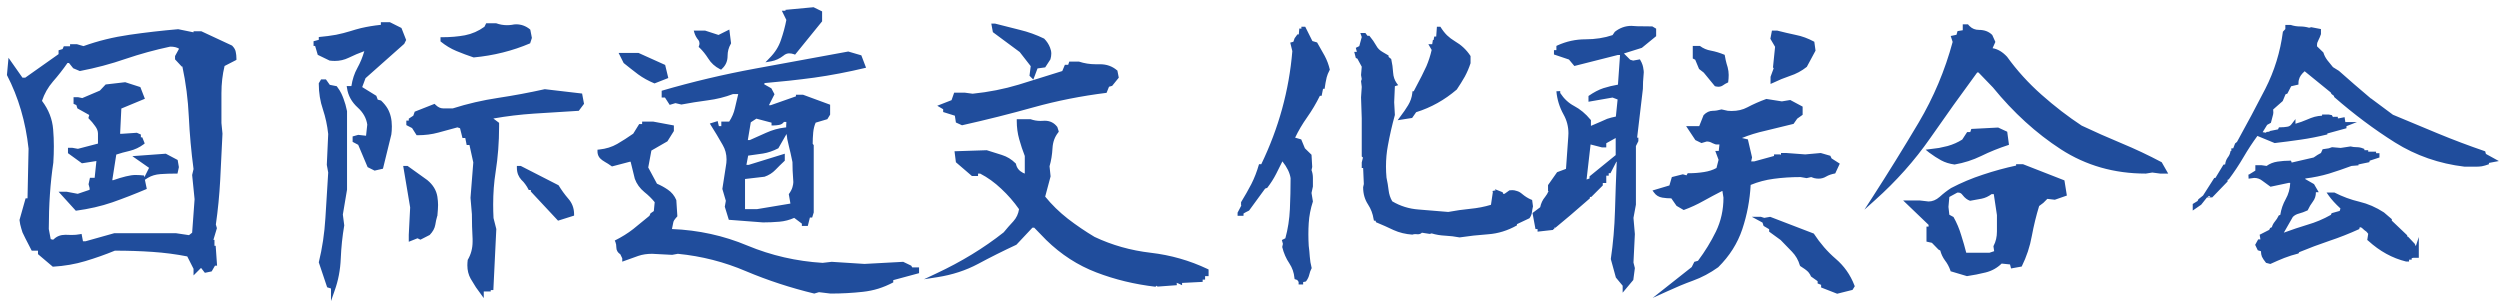 <svg width="280" height="34" viewBox="0 0 280 34" fill="none" xmlns="http://www.w3.org/2000/svg">
<path d="M21.676 30.848V30.105L20.973 28.719C19.71 28.471 18.408 28.302 17.066 28.211C15.738 28.12 14.338 28.074 12.867 28.074C11.787 28.517 10.68 28.908 9.547 29.246C8.427 29.585 7.216 29.793 5.914 29.871L4.254 28.465V28.367V28.074H3.551C3.251 27.475 3.017 27.02 2.848 26.707C2.691 26.381 2.581 26.154 2.516 26.023C2.464 25.88 2.418 25.73 2.379 25.574C2.288 25.288 2.223 24.975 2.184 24.637L2.867 22.215H3.082L3.199 16.648C2.874 13.641 2.066 10.893 0.777 8.406L0.953 6.473L2.516 8.699H2.828L6.559 6.062V5.633L7.008 5.496L7.145 5.184H7.848V4.949H8.609L9.352 5.164C10.979 4.578 12.698 4.155 14.508 3.895C16.318 3.634 18.134 3.426 19.957 3.27L21.676 3.621V3.504H22.555L25.992 5.105C26.227 5.34 26.363 5.574 26.402 5.809C26.454 6.043 26.48 6.297 26.48 6.57V6.707L25.152 7.391C24.918 8.354 24.801 9.37 24.801 10.438V13.777L24.918 14.969C24.84 16.701 24.755 18.426 24.664 20.145C24.573 21.85 24.41 23.517 24.176 25.145L24.293 25.555L23.902 26.863H24.02V27.527H24.156L24.312 29.754H24.078L23.707 30.398L22.945 30.555L22.535 30.027H22.496L21.676 30.848ZM20.055 5.457C19.82 5.301 19.488 5.223 19.059 5.223C17.353 5.587 15.693 6.043 14.078 6.59C12.425 7.163 10.712 7.618 8.941 7.957L8.199 7.645L7.73 7.059H7.555C7.047 7.788 6.507 8.478 5.934 9.129C5.374 9.78 4.964 10.503 4.703 11.297C5.445 12.273 5.862 13.341 5.953 14.5C6.005 15.125 6.031 15.75 6.031 16.375C6.031 16.987 6.012 17.592 5.973 18.191V18.211C5.634 20.463 5.465 22.944 5.465 25.652L5.68 26.785L5.934 26.844L6.012 26.805C6.35 26.466 6.786 26.297 7.32 26.297L8.023 26.316C8.362 26.316 8.661 26.29 8.922 26.238L9.137 26.199L9.293 27.02H9.586L12.789 26.121H19.723L21.168 26.336L21.52 26.062L21.793 22.312L21.52 19.598L21.676 18.934C21.415 16.967 21.24 15.014 21.148 13.074C21.057 11.134 20.816 9.259 20.426 7.449H20.348L19.605 6.648V6.277L20.055 5.457ZM7.047 21.473H7.438H7.457L8.707 21.707L10.035 21.258V21.062L9.918 20.633L10.074 19.91H10.602L10.797 18.035L9.176 18.289L7.613 17.156V16.551H8.082L8.727 16.668L10.973 16.082V14.969C10.973 14.682 10.868 14.402 10.66 14.129C10.465 13.842 10.211 13.543 9.898 13.23L9.996 12.879L8.668 12.137L8.551 11.766L8.238 11.629V10.887H8.746L9.215 10.984L11.188 10.145L11.832 9.461L14.02 9.207L15.719 9.754L16.227 11.062L13.59 12.156L13.453 14.988H13.609L15.328 14.871L15.777 15.066V15.379H15.934L16.207 16.062L16.09 16.16C15.621 16.512 15.094 16.759 14.508 16.902C13.987 17.02 13.492 17.156 13.023 17.312L12.574 20.184H12.672C13.193 20.001 13.668 19.858 14.098 19.754C14.527 19.65 14.885 19.598 15.172 19.598C15.471 19.598 15.79 19.617 16.129 19.656L16.441 21.16C15.126 21.72 13.837 22.221 12.574 22.664C11.324 23.094 9.964 23.406 8.492 23.602L6.559 21.473H7.047ZM16.695 18.797L14.82 17.488L18.57 17.215L19.898 17.918L20.035 18.719L19.879 19.441H19.703C19.078 19.441 18.499 19.461 17.965 19.5C17.431 19.539 16.969 19.676 16.578 19.91L15.934 20.32L16.695 18.797ZM37.071 32.312L36.641 32.176L35.704 29.383C36.094 27.794 36.342 26.134 36.446 24.402L36.759 19.324L36.602 18.465L36.759 15.008C36.654 14.044 36.459 13.133 36.173 12.273C35.86 11.362 35.704 10.398 35.704 9.383V9.324L35.958 8.895H36.505L36.934 9.5L37.716 9.656C37.95 9.969 38.119 10.236 38.223 10.457C38.328 10.678 38.412 10.88 38.477 11.062C38.634 11.466 38.764 11.928 38.868 12.449V21.238L38.399 24.031L38.556 25.242C38.347 26.453 38.217 27.697 38.165 28.973C38.113 30.236 37.885 31.427 37.481 32.547L37.071 33.719V32.312ZM39.493 15.887V15.281L40.118 15.105L40.997 15.203L41.134 13.953C41.029 13.237 40.678 12.605 40.079 12.059C39.389 11.434 38.985 10.704 38.868 9.871L38.829 9.637H39.356C39.473 8.882 39.695 8.211 40.02 7.625C40.346 7.039 40.606 6.408 40.802 5.73C40.216 5.939 39.63 6.186 39.044 6.473C38.562 6.707 38.048 6.824 37.501 6.824C37.319 6.824 37.123 6.811 36.915 6.785L35.587 6.141L35.294 5.145H35.118V4.617L35.704 4.461V4.148C36.42 4.083 37.065 3.999 37.638 3.895C38.21 3.777 38.725 3.647 39.181 3.504C39.636 3.361 40.046 3.243 40.411 3.152C41.14 2.983 41.889 2.859 42.657 2.781V2.488H43.673L44.962 3.133L45.489 4.48L45.274 4.91L40.938 8.758L40.567 9.754L42.149 10.73L42.306 11.16L42.677 11.258C42.989 11.557 43.23 11.85 43.399 12.137C43.725 12.697 43.888 13.367 43.888 14.148C43.888 14.513 43.868 14.819 43.829 15.066L42.891 18.895L41.954 19.109L41.173 18.719L40.118 16.219L39.493 15.887ZM52.344 29.715C52.344 29.533 52.358 29.331 52.384 29.109C52.748 28.497 52.931 27.814 52.931 27.059C52.931 26.954 52.931 26.857 52.931 26.766C52.878 25.841 52.852 24.917 52.852 23.992L52.696 22.156L53.009 18.191L52.579 16.238H52.266L52.11 15.457H51.798L51.524 14.363L51.231 14.266C50.515 14.461 49.799 14.656 49.083 14.852C48.367 15.047 47.598 15.145 46.778 15.145H46.661L46.153 14.344L45.509 14.012V13.504H45.782V13.289L46.29 12.957L46.446 12.508L48.673 11.629L48.77 11.727C49.044 12 49.324 12.137 49.61 12.137H50.723C52.364 11.616 54.05 11.225 55.782 10.965C57.514 10.704 59.259 10.379 61.016 9.988L65.196 10.477L65.411 11.629L64.825 12.41L59.825 12.723C58.263 12.827 56.746 13.009 55.274 13.27V13.289L55.899 13.758V14.188C55.899 15.919 55.769 17.612 55.509 19.266C55.326 20.424 55.235 21.635 55.235 22.898C55.235 23.406 55.248 23.914 55.274 24.422L55.587 25.652L55.255 32.488H55.059H54.962V32.645H54.181V33.387C53.725 32.775 53.432 32.371 53.302 32.176C53.08 31.824 52.885 31.505 52.716 31.219C52.468 30.776 52.344 30.275 52.344 29.715ZM45.782 27.078V26.297L45.938 23.23L45.157 18.582H45.567H45.645L47.852 20.164C48.49 20.685 48.868 21.303 48.985 22.02C49.037 22.371 49.063 22.684 49.063 22.957C49.063 23.217 49.037 23.628 48.985 24.188L48.966 24.207C48.874 24.52 48.803 24.845 48.751 25.184C48.686 25.574 48.477 25.952 48.126 26.316L47.091 26.844L46.759 26.688L45.782 27.078ZM59.454 21.375V21.277H59.219C59.089 21.017 58.959 20.802 58.829 20.633C58.712 20.463 58.569 20.301 58.399 20.145C58.243 19.975 58.119 19.78 58.028 19.559C57.937 19.324 57.891 19.07 57.891 18.797V18.582H58.321L62.559 20.75C62.885 21.284 63.243 21.779 63.634 22.234C64.076 22.729 64.298 23.315 64.298 23.992V24.148L62.501 24.715L59.454 21.453V21.375ZM49.337 4.637V4.168H49.552C50.45 4.168 51.29 4.096 52.071 3.953C52.865 3.797 53.594 3.478 54.259 2.996L54.454 2.605H55.567C55.971 2.749 56.374 2.82 56.778 2.82C56.973 2.82 57.156 2.807 57.325 2.781C57.507 2.742 57.67 2.723 57.813 2.723C58.373 2.723 58.881 2.905 59.337 3.27L59.395 3.328L59.571 4.246L59.376 4.852C57.397 5.698 55.287 6.225 53.048 6.434C52.384 6.212 51.739 5.971 51.114 5.711C50.489 5.451 49.897 5.092 49.337 4.637ZM69.693 28.992V28.934L69.478 28.484C69.179 28.289 69.029 28.029 69.029 27.703C69.029 27.469 68.996 27.273 68.931 27.117L68.853 26.941C69.634 26.551 70.325 26.121 70.923 25.652C71.522 25.171 72.128 24.676 72.74 24.168L72.857 23.895L73.228 23.641L73.326 22.645C73 22.241 72.616 21.863 72.173 21.512C71.666 21.095 71.308 20.6 71.099 20.027L70.63 18.113H70.552L68.541 18.641C68.228 18.419 67.974 18.256 67.779 18.152C67.584 18.035 67.473 17.963 67.447 17.938C67.095 17.69 66.919 17.365 66.919 16.961V16.766L67.115 16.746C67.87 16.668 68.541 16.46 69.127 16.121C69.713 15.783 70.311 15.398 70.923 14.969L71.588 13.895H71.919V13.621H73.169L75.474 14.051V14.227V14.617V14.676L74.752 15.828L72.955 16.863L72.603 18.758L73.58 20.574C74.009 20.756 74.413 20.978 74.791 21.238C75.22 21.525 75.539 21.915 75.748 22.41L75.865 24.227C75.709 24.396 75.591 24.539 75.513 24.656C75.448 24.76 75.409 24.865 75.396 24.969C75.357 25.164 75.311 25.392 75.259 25.652C78.228 25.77 81.047 26.388 83.716 27.508C86.386 28.615 89.192 29.259 92.134 29.441L93.15 29.324L96.822 29.559L101.158 29.324L102.056 29.754L102.173 29.949H102.935V30.594L100.045 31.375V31.629C99.472 31.928 98.912 32.163 98.365 32.332C97.818 32.501 97.245 32.618 96.646 32.684C95.474 32.814 94.27 32.879 93.033 32.879H93.013L91.724 32.723L91.197 32.879C88.554 32.241 86.008 31.408 83.56 30.379C81.125 29.337 78.58 28.686 75.923 28.426L75.279 28.543L73.033 28.426C72.46 28.426 71.946 28.504 71.49 28.66L69.693 29.305V28.992ZM90.025 25.301H89.81V25.047L88.951 24.402C88.43 24.637 87.877 24.78 87.291 24.832C86.666 24.884 86.054 24.91 85.455 24.91C85.442 24.91 84.166 24.812 81.627 24.617L81.177 23.152L81.294 22.488L80.904 21.16L81.294 18.641C81.347 18.367 81.373 18.107 81.373 17.859C81.373 17.26 81.229 16.72 80.943 16.238C80.526 15.496 80.044 14.695 79.498 13.836L80.377 13.562L80.513 14.129H80.787V13.621H81.666C81.978 13.152 82.193 12.651 82.31 12.117C82.427 11.57 82.551 11.043 82.681 10.535H82.095C81.21 10.874 80.266 11.108 79.263 11.238C78.261 11.368 77.278 11.525 76.314 11.707L75.65 11.551L75.005 11.746L74.478 10.926H74.107V10.164C77.544 9.161 81.034 8.335 84.576 7.684L95.005 5.77L96.47 6.199L96.998 7.586C94.979 8.068 93.039 8.439 91.177 8.699C89.328 8.947 87.479 9.148 85.63 9.305L85.591 9.441L86.392 9.891L86.744 10.555L86.119 11.785H86.314L89.146 10.789V10.613H89.947L92.974 11.727V11.883V12.84L92.662 13.348L91.353 13.738C91.21 14.064 91.119 14.428 91.08 14.832C91.041 15.275 91.021 15.698 91.021 16.102L91.138 16.258V23.797L90.963 24.363H90.709L90.474 25.301H90.025ZM88.345 21.746C88.554 21.46 88.69 21.199 88.755 20.965C88.821 20.73 88.853 20.542 88.853 20.398C88.853 20.255 88.847 20.145 88.834 20.066C88.781 19.415 88.755 18.777 88.755 18.152C88.599 17.384 88.469 16.805 88.365 16.414C88.274 16.01 88.222 15.783 88.209 15.73C88.196 15.665 88.183 15.607 88.169 15.555C88.169 15.49 88.163 15.425 88.15 15.359C88.124 15.242 88.104 15.125 88.091 15.008L87.173 16.609C86.588 16.909 86.015 17.104 85.455 17.195C84.895 17.273 84.341 17.352 83.794 17.43L83.599 18.465H83.853L87.896 17.215V17.508V17.996C87.492 18.374 87.141 18.719 86.841 19.031C86.516 19.37 86.112 19.624 85.63 19.793L83.443 20.047V23.426H84.771L88.521 22.801V22.762L88.345 21.746ZM88.052 14.266C88.052 14.24 88.052 14.181 88.052 14.09C88.052 13.986 88.059 13.842 88.072 13.66H87.798C87.668 13.842 87.486 13.953 87.252 13.992C87.03 14.031 86.822 14.051 86.627 14.051H86.412V13.738L84.713 13.289L84.088 13.699L83.755 15.691H83.97C84.556 15.431 85.168 15.158 85.806 14.871C86.496 14.559 87.193 14.363 87.896 14.285L88.052 14.266ZM69.283 5.926H71.509L74.498 7.273L74.849 8.738L73.306 9.344C72.616 9.057 72.004 8.719 71.47 8.328C70.936 7.924 70.396 7.501 69.849 7.059L69.283 5.926ZM78.248 5.262C78.313 5.079 78.345 4.956 78.345 4.891C78.345 4.734 78.306 4.604 78.228 4.5C78.02 4.253 77.87 3.986 77.779 3.699L77.701 3.426H78.97L80.474 3.914L81.685 3.309L81.88 4.852L81.841 4.93C81.607 5.333 81.49 5.776 81.49 6.258C81.49 6.844 81.281 7.326 80.865 7.703L80.767 7.801L80.63 7.742C80.071 7.456 79.634 7.059 79.322 6.551C79.022 6.082 78.703 5.685 78.365 5.359L78.248 5.262ZM87.974 1.199V1.102L91.119 0.809L92.076 1.277V2.312V2.391L89.048 6.121L88.892 6.062C88.723 6.01 88.586 5.984 88.482 5.984C88.391 5.984 88.319 5.984 88.267 5.984C88.085 6.01 87.909 6.095 87.74 6.238C87.323 6.564 86.874 6.772 86.392 6.863L85.728 6.98L86.197 6.492C86.796 5.893 87.219 5.223 87.466 4.48C87.727 3.725 87.929 2.977 88.072 2.234L87.564 1.199H87.974ZM116.553 13.543L117.022 13.523C117.595 13.523 118.057 13.751 118.409 14.207L118.428 14.246L118.584 14.734L118.526 14.832C118.135 15.314 117.92 15.9 117.881 16.59C117.842 17.319 117.732 17.996 117.549 18.621L117.666 19.754L117.061 22.02C117.79 22.918 118.636 23.745 119.6 24.5C120.564 25.242 121.56 25.919 122.588 26.531C124.541 27.456 126.638 28.048 128.877 28.309C131.117 28.569 133.239 29.174 135.245 30.125L135.362 30.184V30.926H134.971V31.316H134.698V31.57L132.393 31.688V31.941L131.885 31.707V31.727L131.846 31.707L131.787 31.668L131.807 31.941L129.659 32.098L129.502 32L129.424 32.117C127.08 31.844 124.873 31.31 122.803 30.516C120.72 29.721 118.845 28.51 117.178 26.883L115.83 25.496H115.635L113.838 27.41C112.354 28.1 110.922 28.816 109.541 29.559C108.174 30.288 106.657 30.783 104.991 31.043L103.487 31.277L104.854 30.633C107.666 29.318 110.186 27.781 112.412 26.023C112.751 25.607 113.116 25.19 113.506 24.773C113.845 24.396 114.053 23.947 114.131 23.426C113.558 22.605 112.894 21.844 112.139 21.141C111.397 20.438 110.609 19.871 109.776 19.441H109.541V19.715H108.936H108.858L107.061 18.172L106.905 16.941L110.518 16.824C111.065 16.994 111.625 17.169 112.198 17.352C112.784 17.534 113.298 17.846 113.741 18.289L113.78 18.328L113.799 18.406C113.89 18.823 114.151 19.142 114.58 19.363C114.646 19.389 114.711 19.415 114.776 19.441V17.469C114.541 16.87 114.333 16.245 114.151 15.594C113.968 14.943 113.877 14.266 113.877 13.562V13.348H115.42C115.772 13.478 116.149 13.543 116.553 13.543ZM122.686 7.195H123.194C123.936 7.195 124.567 7.417 125.088 7.859L125.147 7.898L125.303 8.699L124.561 9.617L124.209 9.715L123.936 10.398C121.097 10.75 118.37 11.29 115.752 12.02C113.148 12.749 110.479 13.419 107.745 14.031L107.061 13.719L106.944 12.957L105.635 12.547V12.391V12.234L104.971 11.844L106.573 11.219L106.866 10.379H108.057L108.936 10.496C110.733 10.314 112.452 9.975 114.092 9.48C115.733 8.973 117.36 8.465 118.975 7.957L119.268 7.254H119.639L119.756 6.902H120.85C121.449 7.098 122.061 7.195 122.686 7.195ZM111.397 2.645H111.455C112.393 2.879 113.317 3.113 114.229 3.348C115.153 3.569 116.058 3.895 116.944 4.324C117.243 4.624 117.465 4.962 117.608 5.34C117.699 5.561 117.745 5.783 117.745 6.004C117.745 6.212 117.712 6.427 117.647 6.648L117.061 7.547L116.202 7.664L115.733 8.914L115.303 8.484L115.44 7.41L114.209 5.828L111.202 3.602L111.026 2.645H111.397ZM141.265 18.387C143.218 14.337 144.377 10.118 144.741 5.73L144.507 4.773L144.859 4.676L144.995 4.285L145.308 3.855H145.464L145.523 3.191L145.757 3.211V3.094L145.738 3.074H145.757V2.996H146.187L146.988 4.598L147.515 4.754L148.355 6.238C148.615 6.72 148.81 7.241 148.941 7.801C148.758 8.152 148.641 8.439 148.589 8.66C148.498 9.038 148.42 9.467 148.355 9.949H148.179L148.023 10.73H147.827C147.411 11.577 146.935 12.378 146.402 13.133C145.868 13.888 145.418 14.65 145.054 15.418L145.738 15.613L146.148 16.609L146.89 17.332L146.968 18.699L146.89 19.051C146.994 19.324 147.046 19.617 147.046 19.93V20.887L146.89 21.609L147.046 22.566C146.786 23.361 146.629 24.168 146.577 24.988C146.551 25.392 146.538 25.809 146.538 26.238C146.538 26.655 146.551 27.085 146.577 27.527C146.629 27.918 146.668 28.322 146.695 28.738C146.721 29.142 146.792 29.572 146.909 30.027C146.779 30.275 146.688 30.522 146.636 30.77C146.584 31.004 146.473 31.238 146.304 31.473L146.245 31.531L145.952 31.59V31.863H145.445V31.57L145.288 31.355L144.995 31.258L144.976 31.121C144.924 30.535 144.735 29.995 144.409 29.5C144.045 28.966 143.778 28.354 143.609 27.664L143.687 27.312L143.57 26.883L143.96 26.688C144.247 25.646 144.416 24.552 144.468 23.406C144.52 22.26 144.546 21.108 144.546 19.949C144.455 19.35 144.149 18.725 143.628 18.074L142.925 19.48C142.652 20.014 142.32 20.535 141.929 21.043L141.695 21.121L139.898 23.582L139.546 23.758L139.273 23.914V24.168H138.609V23.816L139.038 22.996H138.999V22.645C139.429 21.941 139.813 21.264 140.152 20.613C140.49 19.949 140.777 19.207 141.011 18.387H141.265ZM145.855 3.191L145.835 3.211H145.874L145.855 3.191ZM158.804 26.238L158.511 26.219C158.407 26.219 158.296 26.238 158.179 26.277C157.424 26.225 156.727 26.056 156.089 25.77C155.464 25.47 154.807 25.177 154.116 24.891L154.058 24.715H153.882L153.843 24.539C153.752 23.94 153.543 23.393 153.218 22.898C152.853 22.338 152.671 21.701 152.671 20.984V20.965L152.749 20.613L152.671 18.816H152.515V18.191L152.652 17.645L152.515 17.527V13.25L152.437 10.906L152.515 9.734L152.437 9.09L152.515 8.855L152.437 8.406L152.515 7.469L152.027 6.57L151.851 6.492L151.675 5.809H151.968L151.851 5.359L152.241 5.164L152.515 4.148L152.359 3.699H152.925L153.159 4.012H153.374C153.687 4.389 153.941 4.754 154.136 5.105C154.292 5.405 154.533 5.646 154.859 5.828L155.523 6.219V6.375L155.816 6.609C155.933 7.13 156.004 7.638 156.03 8.133C156.057 8.576 156.187 8.966 156.421 9.305L156.597 9.539L156.226 9.656L156.148 11.453L156.226 12.879C155.913 14.012 155.653 15.151 155.445 16.297C155.301 17.052 155.23 17.84 155.23 18.66C155.23 19.064 155.249 19.474 155.288 19.891C155.392 20.372 155.471 20.841 155.523 21.297C155.575 21.753 155.711 22.169 155.933 22.547C156.831 23.081 157.814 23.387 158.882 23.465C159.963 23.543 161.07 23.634 162.202 23.738C163.036 23.582 163.856 23.465 164.663 23.387C165.484 23.309 166.258 23.159 166.988 22.938L167.202 21.492L167.144 21.395L167.515 21.316L167.417 21.18L168.296 21.531L168.355 21.707H168.511L169.058 21.316C169.175 21.303 169.292 21.297 169.409 21.297C169.54 21.297 169.702 21.329 169.898 21.395C170.093 21.447 170.288 21.557 170.484 21.727C170.809 22 171.141 22.208 171.48 22.352L171.597 22.391L171.695 23.113C171.642 23.335 171.603 23.556 171.577 23.777C171.551 23.999 171.46 24.22 171.304 24.441L169.898 25.105V25.242C168.856 25.828 167.782 26.16 166.675 26.238C165.568 26.316 164.501 26.434 163.472 26.59C162.938 26.486 162.398 26.421 161.851 26.395C161.317 26.369 160.816 26.284 160.347 26.141L160.132 26.199L159.253 26.062C159.136 26.18 158.986 26.238 158.804 26.238ZM161.206 2.996H161.323C161.558 3.374 161.805 3.693 162.066 3.953C162.326 4.201 162.619 4.422 162.945 4.617C163.661 5.034 164.234 5.568 164.663 6.219L164.702 6.277V7.078C164.533 7.599 164.318 8.1 164.058 8.582C163.784 9.064 163.485 9.546 163.159 10.027C161.792 11.199 160.275 12.046 158.609 12.566L158.159 13.211L156.538 13.465L156.851 13.035C157.163 12.632 157.45 12.215 157.71 11.785C157.971 11.355 158.127 10.9 158.179 10.418L158.198 10.223H158.335C159.051 8.882 159.527 7.944 159.761 7.41C160.008 6.824 160.204 6.219 160.347 5.594L159.976 4.949H160.405L160.484 4.48H160.562L160.64 4.09H160.855L160.933 2.996H161.206ZM181.738 32.195V32L180.977 31.082L180.41 29.012C180.671 27.241 180.827 25.431 180.879 23.582C180.931 21.72 180.996 19.897 181.074 18.113H181.035L180.371 19.402H180.176V19.676H179.902V20.496H179.512V20.77L178.223 22.059H178.066V22.215L175.879 24.109L174.219 25.496H174.141H174.082V25.652H173.965V25.75L172.207 25.945V25.711V25.652H171.973L171.641 23.855L172.5 23.211C172.591 22.768 172.773 22.384 173.047 22.059C173.216 21.85 173.346 21.629 173.438 21.395H173.379V20.789V20.73L174.395 19.285L175.391 18.914L175.645 15.34C175.658 15.197 175.664 15.06 175.664 14.93C175.664 14.175 175.482 13.471 175.117 12.82C174.661 12 174.395 11.134 174.316 10.223L174.746 10.203V10.418C175.163 11.056 175.677 11.538 176.289 11.863C176.979 12.228 177.591 12.736 178.125 13.387L178.184 13.445V14.09H178.203C178.633 13.908 178.997 13.751 179.297 13.621C179.609 13.478 179.844 13.374 180 13.309C180.312 13.204 180.638 13.12 180.977 13.055L181.172 11.141L180.605 10.926L177.91 11.395V11.141V10.75C178.509 10.333 179.069 10.04 179.59 9.871C180.124 9.702 180.664 9.572 181.211 9.48L181.445 6.16H181.191L176.328 7.391L175.723 6.668L174.043 6.102V5.945V5.613H174.316V5.145L174.434 5.086C175.436 4.63 176.484 4.402 177.578 4.402C178.672 4.402 179.681 4.246 180.605 3.934L180.859 3.562C181.419 3.12 182.038 2.898 182.715 2.898C182.78 2.898 183.001 2.911 183.379 2.938C183.757 2.951 184.297 2.957 185 2.957H185.059L185.488 3.211V3.953V4.051L183.887 5.359L181.895 5.984V6.004L182.578 6.688L182.91 6.785L183.672 6.648C183.815 6.896 183.913 7.104 183.965 7.273C184.017 7.443 184.049 7.599 184.062 7.742C184.089 7.872 184.102 7.99 184.102 8.094C184.102 8.185 184.095 8.276 184.082 8.367C184.03 8.901 184.004 9.422 184.004 9.93V9.949L183.359 15.418H183.496V15.809L183.223 16.355V22.918L182.949 24.402L183.105 26.219L182.949 29.402L183.105 30.027L182.93 31.355L181.738 32.781V32.195ZM178.027 19.852V19.754L180.957 17.371V15.457L179.902 16.043V16.512H179.434L178.145 16.18L177.695 20.105L178.027 19.988V19.852ZM203.965 32.195V31.902L203.574 31.746V31.492L202.832 30.965C202.767 30.809 202.702 30.691 202.637 30.613C202.585 30.535 202.546 30.483 202.52 30.457C202.324 30.262 202.025 30.04 201.621 29.793L201.582 29.715C201.413 29.129 201.12 28.621 200.703 28.191C200.286 27.762 199.863 27.326 199.434 26.883L198.145 25.945V25.828V25.672L197.52 25.301L197.402 24.93L196.211 24.285H197.227L197.598 24.402L198.262 24.285L203.145 26.16C203.861 27.254 204.674 28.191 205.586 28.973C206.536 29.78 207.24 30.776 207.695 31.961L207.734 32.059L207.48 32.469L205.762 32.898L203.965 32.195ZM192.578 16.18C192.513 16.18 192.461 16.18 192.422 16.18C192.396 16.18 192.363 16.18 192.324 16.18C192.298 16.18 192.266 16.18 192.227 16.18C192.188 16.167 192.148 16.16 192.109 16.16C192.083 16.147 192.051 16.134 192.012 16.121C191.947 16.095 191.868 16.062 191.777 16.023C191.582 15.906 191.374 15.848 191.152 15.848L190.566 16.023L189.883 15.691L188.848 14.129H190.312L190.801 12.898C191.113 12.573 191.458 12.41 191.836 12.41C192.122 12.41 192.448 12.358 192.812 12.254L193.516 12.41C193.659 12.423 193.802 12.43 193.945 12.43C194.609 12.43 195.195 12.293 195.703 12.02C196.367 11.668 197.077 11.355 197.832 11.082L199.57 11.355L200.508 11.199L201.895 11.941V12.078V12.859L201.289 13.289L200.879 13.875C199.785 14.148 198.743 14.402 197.754 14.637C196.764 14.858 195.879 15.132 195.098 15.457L195.762 15.613L196.23 17.625L196.133 18.074H196.484L198.691 17.469V17.293H199.336L199.473 17.332V17.137H200.078L202.188 17.293L203.926 17.137L205 17.449L205.137 17.742L206.055 18.328L205.547 19.422C205.13 19.5 204.792 19.617 204.531 19.773C204.271 19.93 203.991 20.008 203.691 20.008C203.522 20.008 203.353 19.988 203.184 19.949L202.852 19.832L202.344 19.949L201.66 19.832C200.605 19.832 199.603 19.897 198.652 20.027C197.754 20.145 196.895 20.372 196.074 20.711C195.983 22.417 195.671 24.07 195.137 25.672C194.603 27.26 193.704 28.68 192.441 29.93C191.53 30.581 190.586 31.082 189.609 31.434C188.646 31.785 187.689 32.182 186.738 32.625L185.098 33.367L189.473 29.91L189.766 29.324L190.176 29.207C190.957 28.165 191.628 27.072 192.188 25.926C192.747 24.767 193.027 23.504 193.027 22.137L192.91 21.395H192.871C192.181 21.746 191.484 22.117 190.781 22.508C190.091 22.898 189.355 23.237 188.574 23.523L187.773 23.055L187.188 22.215C186.849 22.215 186.517 22.189 186.191 22.137C185.788 22.072 185.475 21.883 185.254 21.57L185.078 21.336L186.973 20.77L187.246 19.832L188.477 19.52L188.887 19.637L189.023 19.402H189.141C189.727 19.402 190.299 19.357 190.859 19.266C191.38 19.188 191.842 19.038 192.246 18.816L192.48 17.898L192.109 16.902H192.5L192.578 16.18ZM189.59 6.551V5.145H190.391C190.755 5.418 191.165 5.594 191.621 5.672C192.116 5.763 192.63 5.919 193.164 6.141C193.242 6.583 193.314 6.915 193.379 7.137C193.444 7.358 193.483 7.488 193.496 7.527C193.574 7.827 193.613 8.113 193.613 8.387C193.613 8.647 193.594 8.927 193.555 9.227C193.32 9.331 193.125 9.441 192.969 9.559C192.826 9.663 192.656 9.715 192.461 9.715C192.357 9.715 192.227 9.695 192.07 9.656L190.82 8.133L190.293 7.723L189.863 6.688L189.59 6.551ZM198.301 9.402V8.641V8.602L198.652 7.645L198.574 7.547L198.809 5.242L198.281 4.344L198.457 3.426H199.043C199.759 3.608 200.456 3.771 201.133 3.914C201.81 4.044 202.5 4.298 203.203 4.676L203.34 5.672L202.363 7.488C201.79 7.944 201.159 8.283 200.469 8.504C199.818 8.725 199.199 8.979 198.613 9.266L198.301 9.402ZM215.766 27.059V25.379H216.001V25.184L213.149 22.449H214.985L216.001 22.566C216.43 22.566 216.841 22.397 217.231 22.059C217.661 21.668 218.091 21.336 218.52 21.062C219.666 20.463 220.858 19.962 222.095 19.559C223.345 19.142 224.582 18.803 225.805 18.543V18.387H226.528H226.567L231.216 20.203L231.489 21.902L230.141 22.371L229.302 22.273L228.852 22.723L228.384 23.074C228.058 24.129 227.785 25.249 227.563 26.434C227.355 27.605 226.977 28.745 226.43 29.852L225.239 30.066L225.122 29.617L224.184 29.52C223.677 30.014 223.078 30.346 222.387 30.516C221.71 30.685 221.014 30.822 220.298 30.926L218.462 30.379L218.442 30.281C218.286 29.852 218.084 29.48 217.837 29.168C217.589 28.829 217.414 28.458 217.309 28.055L217.114 27.957L216.372 27.195L215.766 27.059ZM223.657 25.926V24.09L223.305 21.746H223.052C222.7 22.006 222.329 22.176 221.938 22.254C221.561 22.332 221.131 22.41 220.649 22.488C220.337 22.384 220.057 22.169 219.809 21.844C219.679 21.662 219.523 21.57 219.341 21.57C219.302 21.57 219.262 21.57 219.223 21.57L218.325 22.059L218.227 23.172L218.325 24.051L218.794 24.305C219.158 24.956 219.445 25.633 219.653 26.336C219.874 27.026 220.063 27.684 220.22 28.309H222.817L223.345 28.133L223.266 27.586L223.286 27.527C223.533 27.059 223.657 26.525 223.657 25.926ZM219.829 3.387V2.723H220.415C220.493 2.827 220.558 2.898 220.61 2.938C220.884 3.211 221.229 3.348 221.645 3.348C222.257 3.348 222.752 3.536 223.13 3.914L223.149 3.953L223.481 4.695L223.169 5.398C223.742 5.49 224.282 5.809 224.79 6.355C225.897 7.892 227.186 9.311 228.657 10.613C230.128 11.915 231.626 13.068 233.149 14.07C234.582 14.747 236.066 15.405 237.602 16.043C239.139 16.681 240.643 17.391 242.114 18.172L242.837 19.441H242.466H241.938L241.059 19.324L240.337 19.441H240.317C236.789 19.441 233.624 18.537 230.825 16.727C228.052 14.93 225.512 12.618 223.208 9.793L221.587 8.113H221.45C219.666 10.535 217.915 12.983 216.196 15.457C214.438 17.983 212.368 20.307 209.985 22.43L208.813 23.484L209.673 22.156C211.47 19.37 213.208 16.564 214.887 13.738C216.567 10.9 217.837 7.885 218.696 4.695L218.481 4.031L219.126 3.895L219.243 3.484L219.829 3.387ZM218.911 18.426C218.338 18.348 217.837 18.191 217.407 17.957C216.977 17.723 216.535 17.436 216.079 17.098L215.669 16.766C216.346 16.688 216.847 16.622 217.173 16.57C217.498 16.505 217.817 16.434 218.13 16.355C218.729 16.186 219.276 15.945 219.77 15.633L220.317 14.793H220.669L220.786 14.441L223.794 14.285L224.809 14.754L225.005 16.219C223.885 16.583 222.85 17 221.899 17.469C220.962 17.924 219.966 18.244 218.911 18.426ZM253.229 28.158C253.229 28.144 253.229 28.137 253.229 28.137L252.872 28.032L252.578 27.423L252.914 26.814H253.166L253.082 26.289L254.152 25.743L254.257 25.533L254.446 25.449C254.516 25.211 254.628 25.001 254.782 24.819C254.95 24.623 255.097 24.392 255.223 24.127L255.391 24.064C255.489 23.434 255.692 22.846 256 22.3C256.308 21.754 256.476 21.152 256.504 20.494L256.378 20.473L254.299 20.914C253.963 20.676 253.656 20.452 253.376 20.242C253.11 20.032 252.809 19.927 252.473 19.927L251.843 20.011L251.822 19.549H251.885L252.599 19.108V18.5H253.271L253.858 18.584C254.208 18.331 254.614 18.171 255.076 18.101C255.552 18.031 256.007 17.996 256.441 17.996H256.588L256.672 18.206L259.129 17.639L259.569 17.345L259.947 17.135L260.136 16.715L260.829 16.61L261.186 16.484L262.152 16.568L263.265 16.4C263.475 16.456 263.706 16.484 263.958 16.484C264.21 16.484 264.448 16.533 264.671 16.631L264.797 16.673L264.818 16.82H265.238V16.988H266.12V17.156H266.498V17.639L265.406 17.996L265.364 18.164L264.147 18.416V18.52L263.37 18.584C262.544 18.891 261.704 19.178 260.85 19.444C259.996 19.696 259.115 19.878 258.205 19.99L258.184 20.053L259.171 20.62L259.695 21.523H259.38C259.38 21.523 259.38 21.53 259.38 21.544C259.38 21.936 259.268 22.279 259.045 22.573C258.821 22.867 258.625 23.196 258.457 23.56C258.093 23.727 257.771 23.846 257.491 23.916C257.211 23.986 256.98 24.113 256.798 24.294L255.79 26.058C256.658 25.736 257.533 25.442 258.415 25.176C259.338 24.91 260.22 24.539 261.06 24.064L261.144 23.875L262.047 23.623L262.131 23.35C261.557 22.818 261.123 22.342 260.829 21.922L260.577 21.565H261.459C262.369 22.027 263.3 22.37 264.252 22.594C265.203 22.818 266.12 23.217 267.002 23.791L267.884 24.546V24.714L269.606 26.352V26.478L269.711 26.52L270.445 27.297L270.571 27.57L270.907 26.541V28.872H270.319H270.298L270.109 28.914V29.081H269.816V29.291H269.48C267.94 28.914 266.526 28.137 265.238 26.961L265.133 26.877L265.238 26.184L265.049 25.953C264.881 25.841 264.72 25.708 264.566 25.554C264.497 25.484 264.413 25.449 264.315 25.449C264.315 25.449 264.308 25.449 264.294 25.449L264.231 25.659C263.125 26.163 262.005 26.604 260.871 26.982C259.751 27.36 258.632 27.78 257.512 28.242L257.428 28.389C256.868 28.529 256.336 28.697 255.832 28.893C255.342 29.088 254.824 29.312 254.278 29.564L253.796 29.439C253.572 29.159 253.418 28.928 253.334 28.746C253.264 28.564 253.229 28.368 253.229 28.158ZM245.586 23.581V22.846L246.132 22.51L246.216 22.321L246.741 21.901L248.001 19.927H248.127L249.029 18.436L249.218 18.416C249.246 18.136 249.337 17.884 249.491 17.66C249.645 17.464 249.743 17.268 249.785 17.072L249.827 16.904H249.911V16.61H250.121L250.331 16.064L250.541 15.896C251.633 13.922 252.69 11.942 253.712 9.954C254.733 7.952 255.391 5.818 255.685 3.55L255.958 3.256V2.794H256.567C256.903 2.906 257.246 2.962 257.596 2.962C257.946 2.962 258.289 3.011 258.625 3.109L258.856 3.046L259.947 3.256V3.823C259.849 4.103 259.758 4.32 259.674 4.474C259.604 4.628 259.555 4.74 259.527 4.81C259.513 4.88 259.506 4.95 259.506 5.02C259.506 5.076 259.506 5.132 259.506 5.188L260.22 5.881C260.304 6.175 260.451 6.462 260.661 6.742C260.871 7.008 261.081 7.267 261.291 7.519L261.963 7.938C262.523 8.442 263.097 8.946 263.685 9.45L265.532 11.025H265.553L268.01 12.852L273.049 14.951C274.743 15.651 276.506 16.316 278.34 16.946L278.424 17.24L279.873 18.038L278.76 18.248V18.395C278.452 18.506 278.186 18.584 277.962 18.625C277.752 18.654 277.542 18.668 277.332 18.668H276.03C273.189 18.331 270.592 17.429 268.241 15.959C265.903 14.489 263.629 12.789 261.417 10.857V10.752L261.123 10.521L261.039 10.353L258.121 7.98C257.771 8.288 257.561 8.589 257.491 8.883C257.449 8.995 257.428 9.128 257.428 9.282V9.471L256.609 9.66L256.189 10.479L255.979 10.563L255.664 11.319L254.593 12.264C254.607 12.362 254.614 12.474 254.614 12.6C254.614 12.712 254.586 12.859 254.53 13.04C254.474 13.209 254.411 13.447 254.341 13.754L253.921 13.985L253.418 14.804L253.816 14.867V14.783L254.194 14.741V14.678L255.139 14.489L255.244 14.258H255.391C255.657 14.258 255.916 14.237 256.168 14.195C256.378 14.167 256.546 14.062 256.672 13.88L257.092 13.335V13.859C257.568 13.719 257.981 13.572 258.331 13.418C258.681 13.264 258.982 13.152 259.233 13.082C259.499 13.012 259.779 12.97 260.073 12.957V12.831H260.829L261.165 12.894L261.291 13.104L261.333 13.124V13.082H261.837V13.251H261.963L262.593 13.124L262.677 13.67H263.979L262.803 14.132V14.363L260.661 14.951V15.056C259.639 15.308 258.639 15.504 257.659 15.644C256.693 15.784 255.727 15.91 254.761 16.022L252.83 15.224C252.284 15.966 251.766 16.757 251.276 17.597C250.786 18.436 250.233 19.269 249.617 20.095L249.491 20.137V20.242V20.326L247.77 22.111H247.413L247.56 21.964H247.266L247.413 22.111H247.182L246.531 22.93L245.586 23.581Z" fill="#204D9C"/>
</svg>
